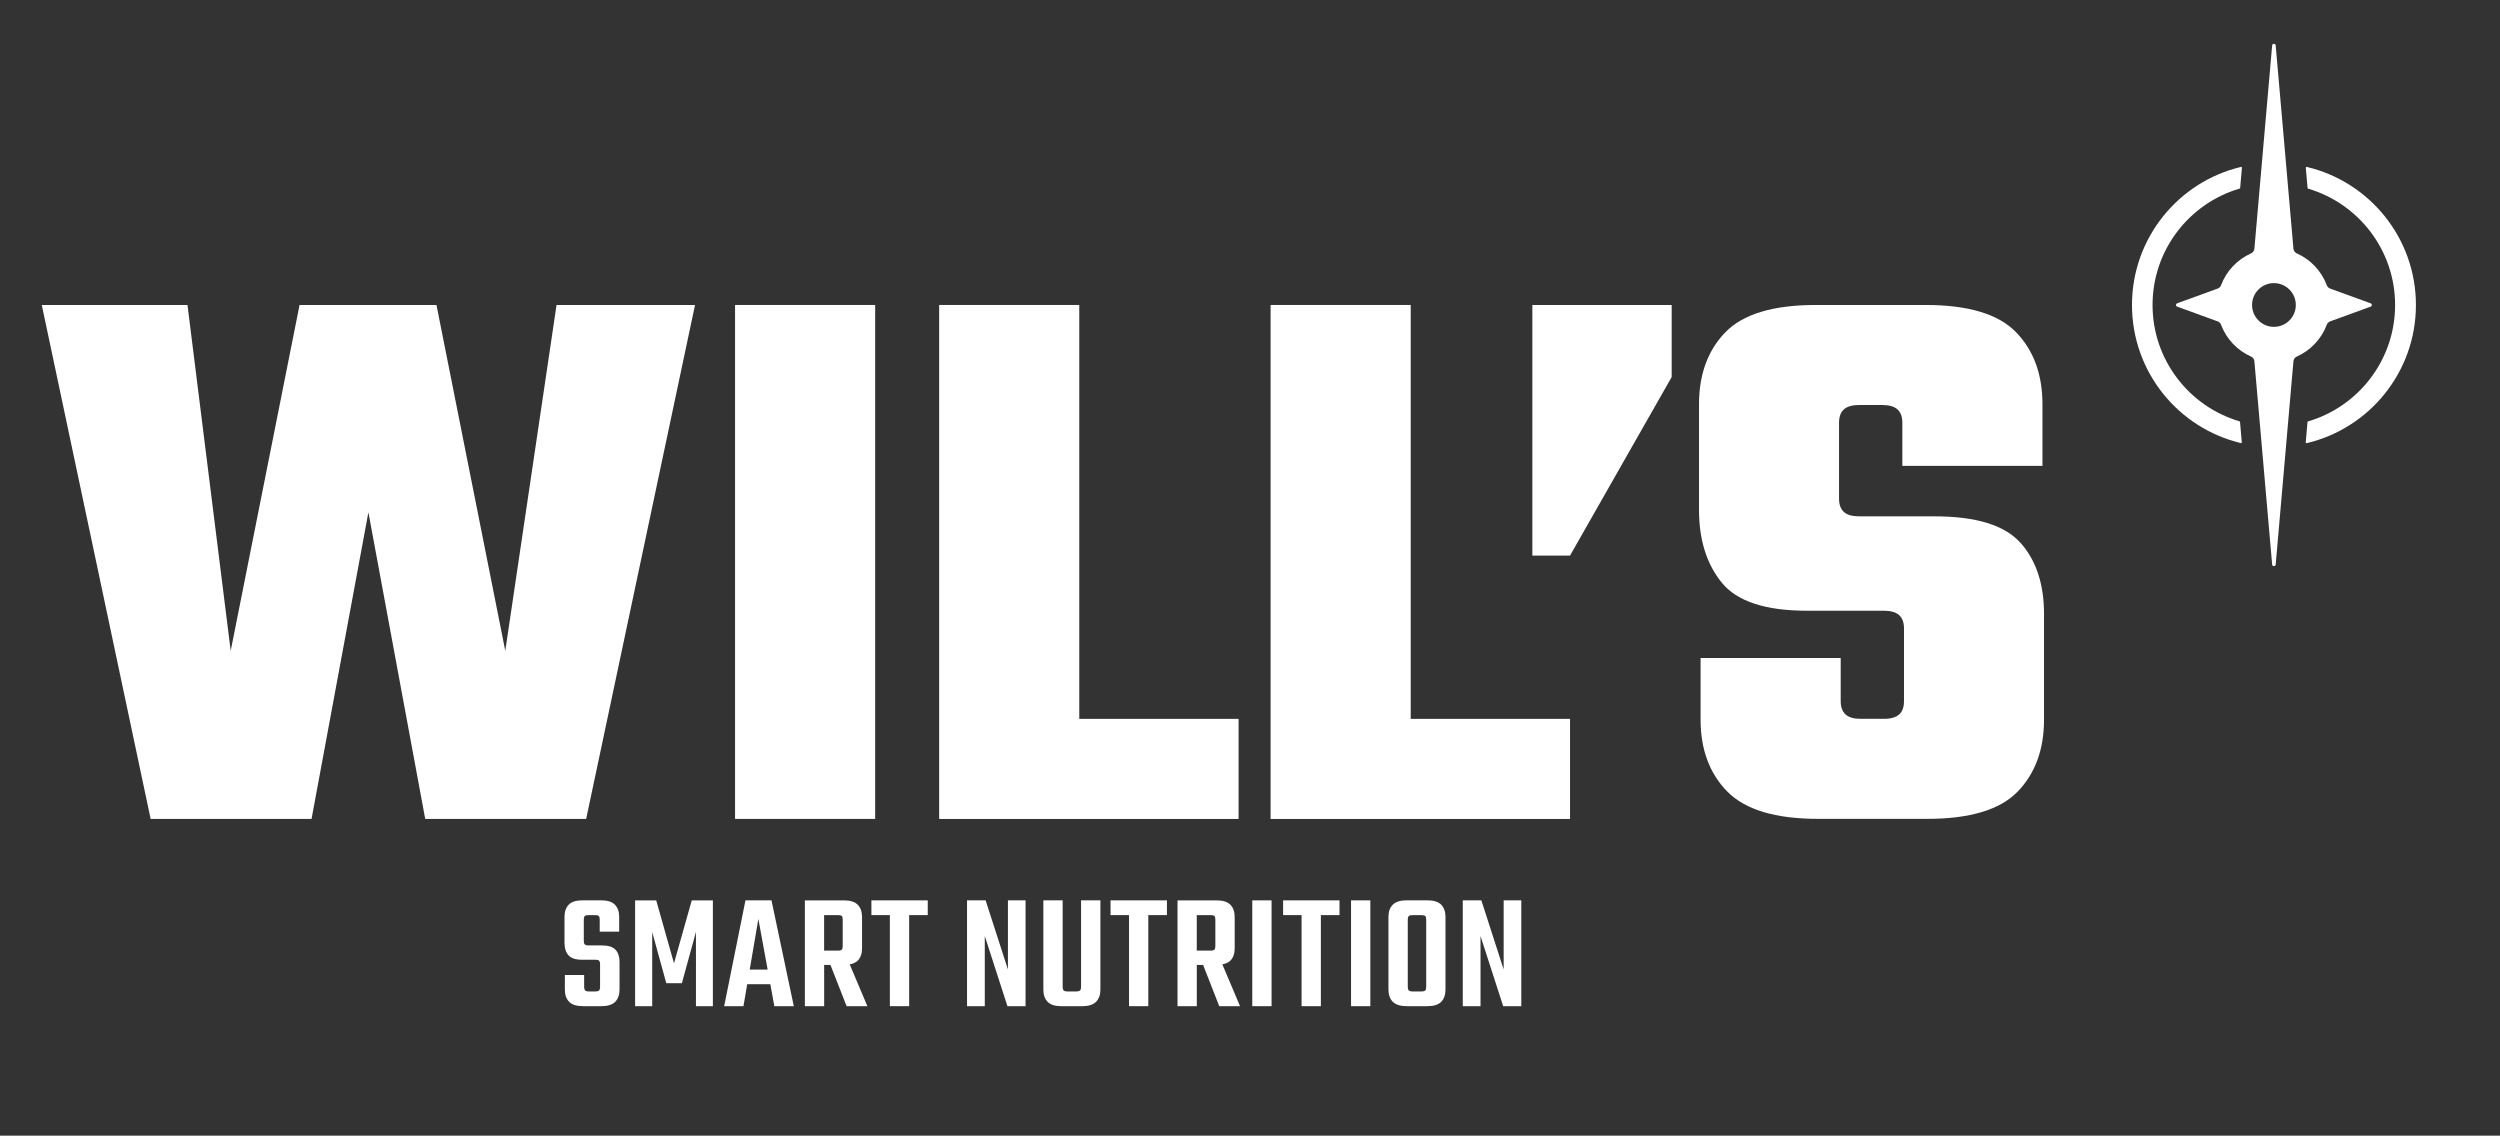 <svg viewBox="0 0 571.52 259.62" version="1.1" xmlns="http://www.w3.org/2000/svg" id="Layer_1">
  
  <rect x="0" y="0" width="571.52" height="259.62" fill="#333333" stroke="none"/>
  
  <defs>
    <style>
      .st0 {
        fill: #fff;
      }
    </style>
  </defs>
  <g>
    <polygon points="115.51 148.78 99.78 69.72 68.48 69.72 52.74 148.78 42.86 69.72 9.55 69.72 34.44 187.22 71.22 187.22 84.22 117.12 97.21 187.22 134 187.22 158.89 69.72 127.23 69.72 115.51 148.78" class="st0"></polygon>
    <rect height="117.49" width="32.03" y="69.72" x="168.04" class="st0"></rect>
    <polygon points="246.73 69.72 214.7 69.72 214.7 187.22 283.15 187.22 283.15 164.34 246.73 164.34 246.73 69.72" class="st0"></polygon>
    <polygon points="322.5 69.72 290.47 69.72 290.47 187.22 358.92 187.22 358.92 164.34 322.5 164.34 322.5 69.72" class="st0"></polygon>
    <polygon points="350.31 127.01 358.92 127.01 382.16 86.19 382.16 69.72 350.31 69.72 350.31 127.01" class="st0"></polygon>
    <path d="M461.88,124.08c-3.6-4.03-10.16-6.04-19.68-6.04h-17.2c-1.59,0-2.75-.33-3.48-1.01-.73-.67-1.1-1.67-1.1-3.02v-17.39c0-1.34.36-2.35,1.1-3.02.73-.67,1.89-1.01,3.48-1.01h5.31c1.58,0,2.74.34,3.48,1.01.73.67,1.1,1.68,1.1,3.02v9.88h32.03v-14.09c0-6.83-2.01-12.32-6.04-16.47-4.03-4.15-10.92-6.22-20.68-6.22h-25.07c-9.76,0-16.65,2.08-20.68,6.22-4.03,4.15-6.04,9.64-6.04,16.47v24.16c0,6.83,1.74,12.39,5.22,16.65,3.48,4.27,9.98,6.4,19.49,6.4h17.57c1.58,0,2.75.34,3.48,1.01.73.67,1.1,1.68,1.1,3.02v16.65c0,1.34-.36,2.35-1.1,3.02-.73.67-1.89,1.01-3.48,1.01h-5.31c-1.59,0-2.74-.33-3.48-1.01-.73-.67-1.1-1.68-1.1-3.02v-9.88h-32.03v14.09c0,6.83,2.04,12.32,6.13,16.47,4.09,4.15,11.01,6.22,20.77,6.22h24.89c9.76,0,16.65-2.07,20.68-6.22,4.03-4.15,6.04-9.64,6.04-16.47v-24.16c0-6.83-1.8-12.26-5.4-16.29Z" class="st0"></path>
  </g>
  <path d="M137.18,225.61v-5.18c0-.41-.08-.68-.23-.82s-.43-.21-.84-.21h-3.11c-1.43,0-2.45-.34-3.05-1.02-.6-.68-.9-1.62-.9-2.82v-5.94c0-1.2.32-2.13.96-2.8.64-.67,1.7-1,3.18-1h4.22c1.46,0,2.51.33,3.16,1,.65.66.98,1.6.98,2.8v3.37h-4.45v-2.76c0-.41-.07-.68-.21-.82s-.43-.21-.86-.21h-1.46c-.43,0-.73.07-.88.21s-.23.42-.23.82v4.87c0,.38.08.65.23.8s.45.23.88.23h3.03c1.46,0,2.49.33,3.11.98.61.65.92,1.58.92,2.78v6.33c0,1.2-.33,2.13-.98,2.8-.65.67-1.72,1-3.2,1h-4.14c-1.48,0-2.55-.33-3.2-1-.65-.66-.98-1.6-.98-2.8v-3.33h4.41v2.72c0,.38.08.65.23.81s.45.23.88.23h1.46c.41,0,.69-.08.84-.23s.23-.42.23-.81Z" class="st0"></path>
  <path d="M155.89,224.77h-3.57l-3.22-11.69v16.95h-3.91v-24.19h4.83l4.06,14.38,4.06-14.38h4.83v24.19h-3.87v-16.98l-3.22,11.73Z" class="st0"></path>
  <path d="M230.42,205.83h4.03v24.19h-4.14l-5.18-16.03v16.03h-4.06v-24.19h4.25l5.1,15.8v-15.8Z" class="st0"></path>
  <path d="M286.28,205.83h4.41v24.19h-4.41v-24.19Z" class="st0"></path>
  <path d="M308.86,205.83h4.41v24.19h-4.41v-24.19Z" class="st0"></path>
  <path d="M343.75,205.83h4.03v24.19h-4.14l-5.18-16.03v16.03h-4.06v-24.19h4.25l5.1,15.8v-15.8Z" class="st0"></path>
  <path d="M176.36,205.83h-5.94l-4.87,24.19h4.41l.86-5.02h5.28l.92,5.02h4.45l-5.1-24.19ZM171.39,221.66l1.98-11.58,2.12,11.58h-4.1Z" class="st0"></path>
  <path d="M193.54,230.02h4.75l-4.04-9.56c.79-.15,1.41-.43,1.84-.86.65-.66.98-1.6.98-2.8v-7.17c0-1.2-.33-2.13-.98-2.8-.65-.67-1.72-1-3.2-1h-8.89v24.19h4.41v-9.43h1.44l3.69,9.43ZM188.4,209.2h3.18c.43,0,.72.07.86.21s.21.42.21.82v6.06c0,.38-.07.65-.21.8s-.43.23-.86.23h-3.18v-8.13Z" class="st0"></path>
  <polygon points="212.09 205.83 199.21 205.83 199.21 209.2 203.43 209.2 203.43 230.02 207.84 230.02 207.84 209.2 212.09 209.2 212.09 205.83" class="st0"></polygon>
  <path d="M247.14,205.83v19.78c0,.38-.08.65-.23.81s-.45.23-.88.23h-2.03c-.41,0-.69-.08-.84-.23s-.23-.42-.23-.81v-19.78h-4.41v20.4c0,1.2.33,2.13.98,2.8.65.67,1.72,1,3.2,1h4.68c1.46,0,2.52-.33,3.18-1s1-1.6,1-2.8v-20.4h-4.41Z" class="st0"></path>
  <polygon points="266.77 205.83 253.88 205.83 253.88 209.2 258.1 209.2 258.1 230.02 262.51 230.02 262.51 209.2 266.77 209.2 266.77 205.83" class="st0"></polygon>
  <path d="M278.73,230.02h4.75l-4.04-9.56c.79-.15,1.41-.43,1.84-.86.65-.66.98-1.6.98-2.8v-7.17c0-1.2-.33-2.13-.98-2.8-.65-.67-1.72-1-3.2-1h-8.89v24.19h4.41v-9.43h1.44l3.69,9.43ZM273.59,209.2h3.18c.43,0,.72.07.86.21s.21.42.21.82v6.06c0,.38-.07.65-.21.8s-.43.23-.86.23h-3.18v-8.13Z" class="st0"></path>
  <polygon points="306.22 205.83 293.33 205.83 293.33 209.2 297.55 209.2 297.55 230.02 301.96 230.02 301.96 209.2 306.22 209.2 306.22 205.83" class="st0"></polygon>
  <path d="M329.47,206.82c-.65-.67-1.72-1-3.2-1h-4.68c-1.46,0-2.52.33-3.18,1-.67.66-1,1.6-1,2.8v16.6c0,1.2.33,2.13,1,2.8.67.67,1.73,1,3.18,1h4.68c1.48,0,2.55-.33,3.2-1,.65-.66.98-1.6.98-2.8v-16.6c0-1.2-.33-2.13-.98-2.8ZM326.04,220.7v4.91c0,.38-.07.65-.21.81s-.43.23-.86.23h-2.03c-.43,0-.73-.08-.88-.23s-.23-.42-.23-.81v-15.37c0-.41.08-.68.23-.82s.45-.21.88-.21h2.03c.43,0,.72.07.86.21s.21.42.21.82v10.47Z" class="st0"></path>
  <g>
    <g>
      <path d="M512.1,96.47c0-.07-.06-.13-.12-.15-11.49-3.38-19.89-14.01-19.89-26.6s8.41-23.24,19.91-26.61c.07-.02.12-.08.12-.15l.4-4.62c.01-.12-.1-.21-.21-.18-14.29,3.39-24.92,16.24-24.92,31.57s10.62,28.16,24.89,31.56c.12.03.22-.07.21-.18l-.4-4.62Z" class="st0"></path>
      <path d="M527.12,38.34l.41,4.64c0,.07.06.13.12.15,11.49,3.38,19.89,14.01,19.89,26.6s-8.41,23.24-19.91,26.61c-.07.02-.12.08-.12.15l-.4,4.64c-.01.12.1.21.21.18,14.32-3.37,24.98-16.23,24.98-31.58s-10.65-28.19-24.95-31.57c-.12-.03-.22.07-.21.18Z" class="st0"></path>
    </g>
    <path d="M541.95,69.34l-9.26-3.37c-.35-.13-.63-.4-.76-.75-1.22-3.26-3.71-5.9-6.88-7.3-.42-.19-.71-.59-.75-1.06l-4.06-46.47c-.04-.49-.77-.49-.81,0l-4.06,46.47c-.04.46-.33.87-.75,1.06-3.16,1.4-5.66,4.04-6.88,7.3-.13.35-.41.62-.76.75l-9.26,3.37c-.36.13-.36.63,0,.76l9.26,3.37c.35.13.63.4.76.75,1.22,3.26,3.71,5.9,6.88,7.3.42.19.71.59.75,1.06l4.06,46.47c.04.49.77.49.81,0l4.06-46.47c.04-.46.33-.87.75-1.06,3.16-1.4,5.66-4.04,6.88-7.3.13-.35.41-.62.76-.75l9.26-3.37c.36-.13.36-.63,0-.76ZM519.84,74.72c-2.76,0-5-2.24-5-5s2.24-5,5-5,5,2.24,5,5-2.24,5-5,5Z" class="st0"></path>
  </g>
</svg>